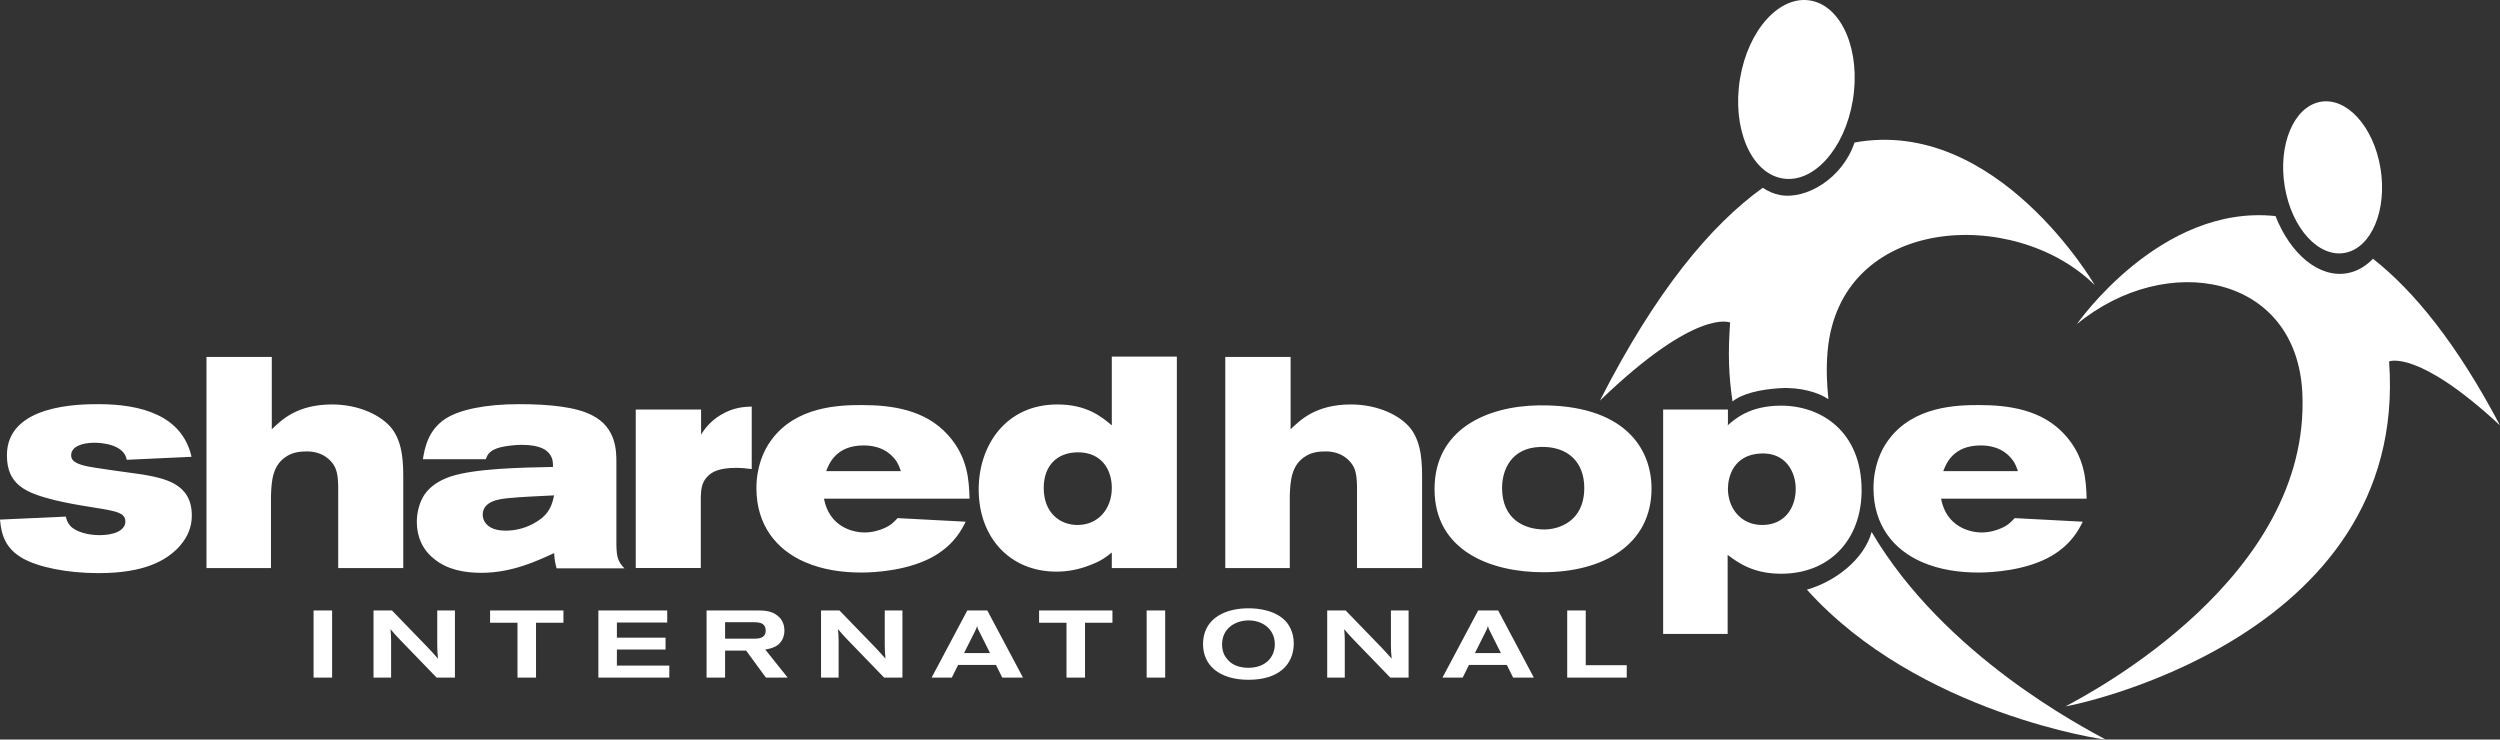 <?xml version="1.0" encoding="utf-8"?>
<!-- Generator: Adobe Illustrator 16.0.0, SVG Export Plug-In . SVG Version: 6.00 Build 0)  -->
<!DOCTYPE svg PUBLIC "-//W3C//DTD SVG 1.1//EN" "http://www.w3.org/Graphics/SVG/1.1/DTD/svg11.dtd">
<svg version="1.1" id="Layer_1" xmlns="http://www.w3.org/2000/svg" xmlns:xlink="http://www.w3.org/1999/xlink" x="0px" y="0px"
	 width="863.965px" height="255.575px" viewBox="0 0 863.965 255.575" enable-background="new 0 0 863.965 255.575"
	 xml:space="preserve">
<rect x="0" y="0" width="863.965" height="255.575" fill="#333333" stroke="none"/>
<g>
	<path clip-path="url(#SVGID_2_)" fill="#FFFFFF" d="M863.964,147.011c-14.873-28.206-29.704-46.438-43.897-57.589
		c-2.479,2.573-5.409,4.333-8.723,4.962c-9.8,1.868-19.771-6.498-24.954-19.711c-39.782-4.269-68.633,37.324-68.633,37.324
		c31.081-25.534,76.061-17.171,77.905,23.962c2.846,63.494-72.45,103.098-81.784,108.128
		c-0.692,0.373,118.834-22.304,111.757-119.179C825.635,124.907,835.456,120.553,863.964,147.011 M810.441,87.375
		c9.135-1.763,14.607-14.871,12.216-29.275c-2.386-14.406-11.726-24.657-20.86-22.894c-9.135,1.76-14.605,14.871-12.219,29.275
		C791.967,78.888,801.304,89.14,810.441,87.375"/>
	<path clip-path="url(#SVGID_2_)" fill="#FFFFFF" d="M615.724,61.613c10.762,2.075,21.765-9.988,24.576-26.936
		c2.814-16.949-3.632-32.372-14.395-34.444c-10.76-2.075-21.765,9.985-24.576,26.934C598.517,44.118,604.963,59.541,615.724,61.613
		 M646.808,183.841c-2.573,9.531-12.825,17.286-22.374,19.923c38.594,42.97,103.718,52.074,103.227,51.806
		C719.898,251.276,671.947,226.594,646.808,183.841 M631.588,121.489c4.051-47.069,64.553-50.391,92.345-22.946
		c0,0-33.84-58.301-83.036-49.284c-4.159,12.482-16.805,19.821-25.733,18.144c-2.153-0.403-4.144-1.282-5.969-2.516
		c-18.044,12.936-37.098,35.905-56.29,73.566c33.516-32.309,45.007-26.99,45.007-26.99c-0.77,10.432-0.514,18.232,0.822,27.275
		c3.309-2.7,9.46-4.159,16.384-4.586c7.024-0.435,13.359,1.464,16.749,3.812C631.32,132.384,631.079,127.399,631.588,121.489"/>
	<path clip-path="url(#SVGID_2_)" fill="#FFFFFF" d="M323.011,192.067c6.983-4.132,9.47-9.298,10.711-11.776l-23.528-1.241
		c-1.339,1.446-2.297,2.481-4.688,3.51c-1.626,0.727-4.017,1.452-6.695,1.452c-4.306,0-12.242-2.07-14.061-11.68h50.311
		c-0.191-6.1-0.477-14.368-7.555-22.118c-7.845-8.68-19.417-10.231-29.651-10.231c-7.558,0-22.766,0.312-31.375,12.196
		c-2.678,3.616-5.069,9.301-5.069,16.535c0,12.817,6.983,21.292,16.739,25.526c6.216,2.688,12.914,3.62,19.608,3.62
		C302.158,197.86,314.211,197.236,323.011,192.067 M298.428,153.935c2.391,0,6.219,0.414,9.277,3.103
		c2.392,2.169,2.87,3.72,3.637,5.785h-25.828C286.472,160.343,288.864,153.935,298.428,153.935 M139.362,196.307V165.82
		c0-5.376,0-12.401-3.825-17.568c-3.636-4.755-11.572-8.477-20.758-8.477c-12.145,0-17.503,5.377-20.851,8.581v-25.013H71.356
		v72.963h22.286v-24.908c0.192-4.959,0.381-10.747,5.642-13.846c2.011-1.239,4.4-1.551,6.792-1.551c5.453,0,8.608,3.099,9.755,5.58
		c1.053,2.379,1.053,5.374,1.053,8.167v26.558H139.362z M254.43,161.687c1.914,0,3.636,0.207,5.356,0.411v-21.599
		c-2.87,0.104-6.312,0.312-10.523,2.791c-2.869,1.656-5.258,4.032-6.981,6.924v-8.68h-22.575v54.772h22.478v-24.491
		c0.097-2.48,0.192-5.066,2.392-7.235C246.011,163.133,248.405,161.687,254.43,161.687 M192.352,196.412h23.436
		c-2.2-2.274-2.678-3.825-2.775-8.06v-28.628c0-3.723,0-11.887-8.225-16.123c-5.55-2.998-15.209-3.93-25.348-3.93
		c-11.955,0-20.756,1.965-25.539,5.066c-6.122,4.029-7.172,10.438-7.747,13.951h21.714c0.572-1.445,1.147-3.102,5.164-4.134
		c2.486-0.621,6.025-0.826,7.175-0.826c6.981,0,8.894,2.065,9.756,3.202c1.147,1.551,1.147,2.997,1.147,4.443
		c-11,0.207-26.975,0.519-35.392,3.309c-4.4,1.447-7.364,3.823-8.989,6.202c-1.819,2.685-2.681,6.303-2.681,9.505
		c0,5.169,2.009,9.615,5.931,12.712c4.592,3.825,10.619,4.858,16.358,4.858c10.615,0,19.32-4.132,25.156-6.82
		C191.685,193.622,191.779,194.24,192.352,196.412 M185.465,180.291c-3.252,2.064-6.98,3.097-10.711,3.097
		c-6.792,0-7.941-3.822-7.941-5.475c0-4.858,5.93-5.479,9.183-5.788c3.828-0.411,11.767-0.727,15.497-0.931
		C190.821,174.191,190.057,177.499,185.465,180.291 M49.164,163.961c-3.25-0.517-17.503-2.274-20.278-3.103
		c-2.964-0.824-4.303-1.758-4.303-3.513c0-2.997,3.731-4.341,8.034-4.341c2.105,0,10.236,0.414,11.191,5.892l22.384-1.031
		c-3.253-14.368-17.506-18.193-32.139-18.193c-6.886,0-31.662,0.209-31.662,17.674c0,10.336,6.695,13.021,16.548,15.502
		c3.922,0.93,7.844,1.653,11.861,2.274c7.078,1.135,10.617,1.652,11.861,3.204c0.286,0.31,0.67,0.931,0.67,1.86
		c0,3.408-4.4,4.755-8.895,4.755c-3.828,0-8.228-1.034-10.236-3.309c-1.053-1.242-1.244-2.274-1.434-3.1L0,179.565
		c0.478,5.683,2.105,10.129,7.939,13.436c5.358,2.997,15.208,5.063,26.114,5.063c16.069,0,23.242-4.442,27.453-8.682
		c2.294-2.481,4.78-5.89,4.78-11.263C66.286,167.061,56.817,165.303,49.164,163.961 M531.624,140.088
		c-17.982,0.309-35.87,8.368-35.87,28.938c0,21.496,19.703,28.729,37.495,28.729c20.948,0,37.495-9.611,37.495-28.936
		C570.744,154.97,561.372,139.672,531.624,140.088 M533.728,182.977c-6.695,0-14.634-3.309-14.634-14.365
		c0-6.099,3.062-13.852,13.2-14.158c9.47-0.312,15.208,5.167,15.208,14.158C547.502,180.496,538.319,182.977,533.728,182.977
		 M466.868,139.775c-12.147,0-17.503,5.377-20.853,8.581v-25.013h-22.572v72.963h22.286v-24.908
		c0.191-4.959,0.383-10.747,5.644-13.846c2.009-1.239,4.4-1.551,6.792-1.551c5.45,0,8.609,3.099,9.756,5.58
		c1.05,2.379,1.05,5.374,1.05,8.167v26.558h22.481V165.82c0-5.376,0-12.401-3.828-17.568
		C483.99,143.497,476.049,139.775,466.868,139.775 M384.226,147.01c-3.539-2.995-8.609-7.234-18.842-7.234
		c-17.697,0-27.164,14.057-27.164,29.353c0,16.744,10.903,28.421,26.878,28.421c4.111,0,8.033-0.828,11.669-2.274
		c3.825-1.445,5.547-2.79,7.459-4.341v5.373h22.478v-73.065h-22.478V147.01z M372.367,181.426c-5.93,0-11.672-4.032-11.672-12.814
		c0-7.753,4.689-12.298,11.864-12.298c8.128,0,11.667,5.994,11.667,12.298C384.226,175.845,379.539,181.426,372.367,181.426
		 M615.508,140.189c-10.808,0-15.877,4.549-18.461,6.82l0.098-0.516v-4.96h-22.384v77.55h22.286v-27.322
		c3.731,2.787,8.896,6.51,18.461,6.51c17.123,0,27.837-12.091,27.837-28.835C643.345,149.182,629.473,140.189,615.508,140.189
		 M609.003,181.426c-7.556,0-11.858-5.995-11.858-12.505c0-4.134,1.912-11.677,11.191-12.196
		c8.798-0.516,12.242,6.408,12.242,12.196C620.578,175.638,616.656,181.426,609.003,181.426 M691.551,182.56
		c-1.628,0.727-4.02,1.452-6.696,1.452c-4.304,0-12.242-2.07-14.062-11.68h50.315c-0.192-6.1-0.479-14.368-7.557-22.118
		c-7.845-8.68-19.419-10.231-29.652-10.231c-7.557,0-22.765,0.312-31.375,12.196c-2.679,3.616-5.07,9.301-5.07,16.535
		c0,12.817,6.986,21.292,16.742,25.526c6.217,2.688,12.911,3.62,19.605,3.62c4.4,0,16.453-0.624,25.254-5.793
		c6.982-4.132,9.469-9.298,10.714-11.776l-23.531-1.241C694.898,180.496,693.94,181.531,691.551,182.56 M684.474,153.935
		c2.389,0,6.214,0.414,9.274,3.103c2.393,2.169,2.87,3.72,3.636,5.785H671.56C672.516,160.343,674.906,153.935,684.474,153.935
		 M169.365,215.2h9.475v18.962h6.401V215.2h9.472v-4.241h-25.348V215.2z M548.006,210.959h-6.4v23.203h20.574v-4.272h-14.174
		V210.959z M108.368,234.162h6.401v-23.204h-6.401V234.162z M213.189,224.468h16.816v-4.109h-16.816v-5.225h17.396v-4.175h-23.794
		v23.203h24.514v-4.137h-18.116V224.468z M151.108,222.825c0.034,2.006,0.034,2.596,0.253,4.799
		c-1.592-1.81-1.883-2.134-3.401-3.749l-12.51-12.916h-6.365v23.203h6.076v-12.781c-0.038-1.778-0.038-2.172-0.217-3.945
		c1.408,1.644,1.95,2.233,3.291,3.646l12.656,13.08h6.327v-23.203h-6.11V222.825z M359.095,215.2h9.475v18.962h6.398V215.2h9.475
		v-4.241h-25.348V215.2z M305.756,222.825c0.038,2.006,0.038,2.596,0.255,4.799c-1.591-1.81-1.88-2.134-3.398-3.749L290.1,210.959
		h-6.362v23.203h6.074v-12.781c-0.036-1.778-0.036-2.172-0.218-3.945c1.411,1.644,1.952,2.233,3.291,3.646l12.656,13.08h6.327
		v-23.203h-6.112V222.825z M510.84,210.959l-12.334,23.203h6.981l2.17-4.366h13.09l2.167,4.366h7.159l-12.329-23.203H510.84z
		 M509.719,225.684l3.868-7.727c0.144-0.293,0.253-0.59,0.396-0.884c0.074-0.264,0.147-0.529,0.253-0.822
		c0.038,0.329,0.109,0.623,0.217,0.922c0.108,0.294,0.253,0.621,0.436,0.917l3.797,7.594H509.719z M396.268,234.162h6.401v-23.204
		h-6.401V234.162z M334.29,210.959l-12.332,23.203h6.981l2.169-4.366h13.088l2.172,4.366h7.157l-12.329-23.203H334.29z
		 M333.168,225.684l3.871-7.727c0.143-0.293,0.253-0.59,0.396-0.884c0.074-0.264,0.146-0.529,0.256-0.822
		c0.033,0.329,0.107,0.623,0.214,0.922c0.11,0.294,0.253,0.621,0.435,0.917l3.797,7.594H333.168z M430.436,210.232
		c-8.388,0.33-14.682,4.375-14.682,12.362c0,7.231,5.463,12.329,15.768,12.329c10.308,0,15.584-5.195,15.584-12.592
		c0-3.879-1.696-6.442-2.747-7.594C441.176,211.219,435.462,210.039,430.436,210.232 M431.415,230.778
		c-4.955,0-6.835-2.398-7.451-3.188c-0.47-0.56-1.628-2.037-1.628-4.866c0-5.621,4.556-8.181,8.823-8.313
		c5.101-0.166,9.403,3.024,9.403,8.217C440.562,227.097,437.379,230.778,431.415,230.778 M268.624,223.023
		c1.806-1.252,2.458-3.354,2.458-5.131c0-1.349-0.363-3.086-1.663-4.471c-2.136-2.233-4.773-2.463-7.666-2.463h-17.572v23.203h6.398
		v-9.331h7.27l6.832,9.331h7.523l-7.74-9.694C265.478,224.307,267.249,223.975,268.624,223.023 M260.777,220.72h-10.198v-5.686
		h9.907c2.532,0,3.145,0.557,3.618,1.116c0.432,0.561,0.506,1.35,0.506,1.807C264.61,220.556,262.152,220.72,260.777,220.72
		 M480.685,222.825c0.032,2.006,0.032,2.596,0.25,4.799c-1.59-1.81-1.88-2.134-3.401-3.749l-12.51-12.916h-6.362v23.203h6.076
		v-12.781c-0.036-1.778-0.036-2.172-0.22-3.945c1.412,1.644,1.951,2.233,3.291,3.646l12.655,13.08h6.327v-23.203h-6.106V222.825z"/>
</g>
</svg>
